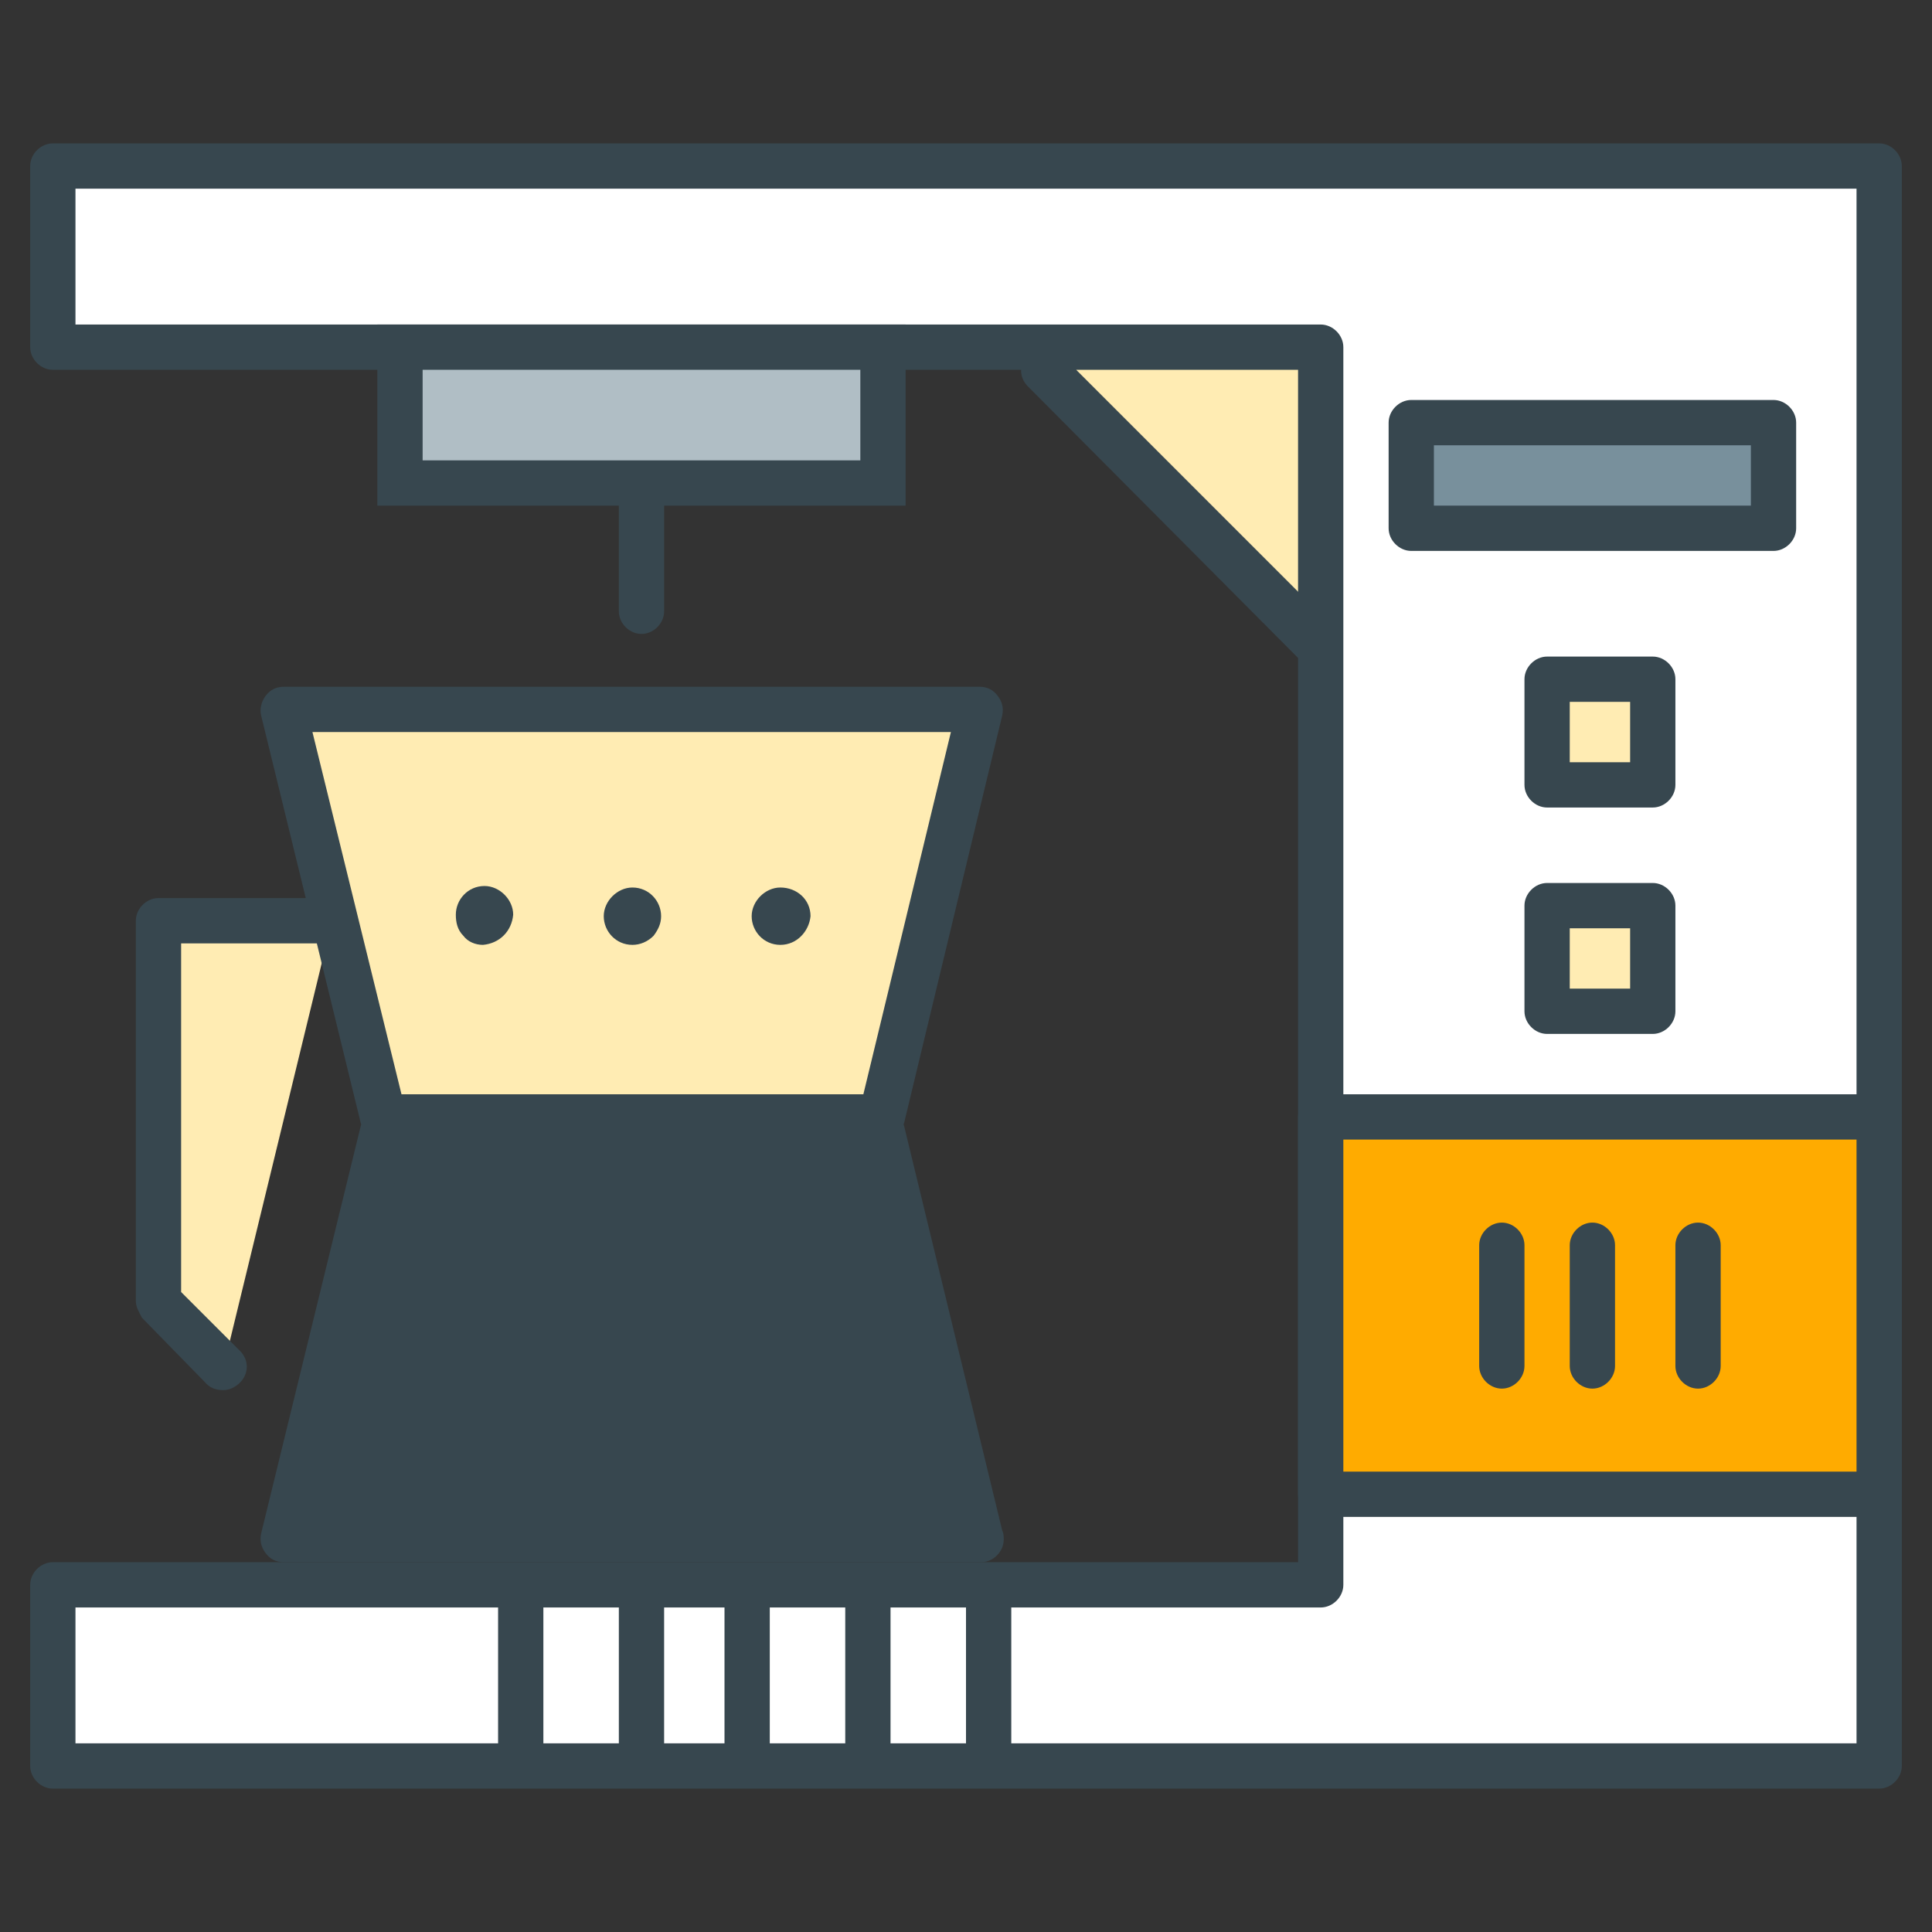 <?xml version="1.0" encoding="utf-8"?>
<!-- Generator: Adobe Illustrator 16.0.0, SVG Export Plug-In . SVG Version: 6.00 Build 0)  -->
<!DOCTYPE svg PUBLIC "-//W3C//DTD SVG 1.1//EN" "http://www.w3.org/Graphics/SVG/1.1/DTD/svg11.dtd">
<svg version="1.1" id="Layer_1" xmlns="http://www.w3.org/2000/svg" xmlns:xlink="http://www.w3.org/1999/xlink" x="0px" y="0px"
	 width="128px" height="128px" viewBox="0 0 128 128" enable-background="new 0 0 128 128" xml:space="preserve">
<rect x="0" y="0" width="128" height="128" fill="#333333" stroke="none"/>
<g>
	<g>
		<polygon fill="#FFECB3" points="101.4,32.6 89.3,44.7 69.1,24.5 81.2,12.4 		"/>
		<path fill="#37474F" d="M89.3,46.2c-0.4,0-0.8-0.1-1.1-0.4L68.1,25.6c-0.6-0.6-0.6-1.5,0-2.1l12.1-12.1c0.6-0.6,1.5-0.6,2.1,0
			l20.2,20.2c0.3,0.3,0.4,0.7,0.4,1.1s-0.2,0.8-0.4,1.1L90.4,45.8C90.1,46.1,89.7,46.2,89.3,46.2z M71.3,24.5l18.1,18.1l10-10
			L81.2,14.6L71.3,24.5z"/>
	</g>
	<g>
		<polygon fill="#FFFFFF" points="3.5,11 3.5,23 87.5,23 87.5,105 3.5,105 3.5,117 124.5,117 124.5,11 		"/>
		<path fill="#37474F" d="M124.5,118.5H3.5c-0.8,0-1.5-0.7-1.5-1.5v-12c0-0.8,0.7-1.5,1.5-1.5H86v-79H3.5C2.7,24.5,2,23.8,2,23V11
			c0-0.8,0.7-1.5,1.5-1.5h121c0.8,0,1.5,0.7,1.5,1.5v106C126,117.8,125.3,118.5,124.5,118.5z M5,115.5h118v-103H5v9h82.5
			c0.8,0,1.5,0.7,1.5,1.5v82c0,0.8-0.7,1.5-1.5,1.5H5V115.5z"/>
	</g>
	<g>
		<g>
			<polygon fill="#37474F" points="64.9,102 18.8,102 25.4,75 58.4,75 			"/>
			<path fill="#37474F" d="M65,103.5C65,103.5,64.9,103.5,65,103.5H18.8c-0.5,0-0.9-0.2-1.2-0.6c-0.3-0.4-0.4-0.8-0.3-1.3l6.6-27
				c0.2-0.7,0.8-1.1,1.5-1.1h33c0.7,0,1.3,0.5,1.5,1.1l6.5,26.8c0.1,0.2,0.1,0.4,0.1,0.6C66.5,102.8,65.8,103.5,65,103.5z
				 M20.7,100.5H63l-5.8-24H26.6L20.7,100.5z"/>
		</g>
		<g>
			<polyline fill="#FFECB3" points="22,61 10.5,61 10.5,86.2 14.8,90.6 			"/>
			<path fill="#37474F" d="M14.8,92.1c-0.4,0-0.8-0.1-1.1-0.4l-4.3-4.4C9.2,86.9,9,86.6,9,86.2V61c0-0.8,0.7-1.5,1.5-1.5H22
				c0.8,0,1.5,0.7,1.5,1.5s-0.7,1.5-1.5,1.5H12v23.1l3.9,3.9c0.6,0.6,0.6,1.5,0,2.1C15.6,91.9,15.2,92.1,14.8,92.1z"/>
		</g>
		<g>
			<polygon fill="#FFECB3" points="18.8,47 64.9,47 58.4,74 25.4,74 			"/>
			<path fill="#37474F" d="M58.4,75.5h-33c-0.7,0-1.3-0.5-1.5-1.1l-6.6-27c-0.1-0.4,0-0.9,0.3-1.3c0.3-0.4,0.7-0.6,1.2-0.6h46.1
				c0.5,0,0.9,0.2,1.2,0.6s0.4,0.8,0.3,1.3l-6.5,27C59.7,75,59.1,75.5,58.4,75.5z M26.6,72.5h30.6l5.8-24H20.7L26.6,72.5z"/>
		</g>
		<g>
			<g>
				<path fill="#37474F" d="M33.4,60.7c0,0.8-0.6,1.4-1.4,1.4c-0.8,0-1.4-0.6-1.4-1.4c0-0.8,0.6-1.4,1.4-1.4
					C32.8,59.3,33.4,59.9,33.4,60.7z"/>
				<path fill="#37474F" d="M32,62.6c-0.5,0-1-0.2-1.3-0.6c-0.4-0.4-0.5-0.9-0.5-1.4c0-1,0.8-1.9,1.9-1.9h0c1,0,1.9,0.9,1.9,1.9
					C33.9,61.7,33.1,62.5,32,62.6L32,62.6z M32.1,59.8c-0.6,0-0.9,0.4-0.9,0.9c0,0.2,0.1,0.5,0.2,0.6c0.2,0.2,0.4,0.3,0.6,0.3v0.5
					l0-0.5c0.5,0,0.9-0.4,0.9-0.9C32.9,60.2,32.5,59.8,32.1,59.8z"/>
			</g>
			<g>
				<path fill="#37474F" d="M43.3,60.7c0,0.8-0.6,1.4-1.4,1.4c-0.8,0-1.4-0.6-1.4-1.4c0-0.8,0.7-1.4,1.4-1.4
					C42.7,59.3,43.3,59.9,43.3,60.7z"/>
				<path fill="#37474F" d="M41.9,62.6c-1.1,0-1.9-0.9-1.9-1.9c0-1,0.9-1.9,1.9-1.9c1.1,0,1.9,0.9,1.9,1.9c0,0.5-0.2,0.9-0.5,1.3
					C42.9,62.4,42.4,62.6,41.9,62.6z M41.9,59.8c-0.5,0-0.9,0.4-0.9,0.9c0,0.5,0.4,0.9,0.9,0.9c0.2,0,0.5-0.1,0.7-0.3
					c0.2-0.2,0.2-0.4,0.2-0.6C42.8,60.2,42.4,59.8,41.9,59.8z"/>
			</g>
			<g>
				<path fill="#37474F" d="M53.1,60.7c0,0.8-0.7,1.4-1.4,1.4c-0.8,0-1.4-0.6-1.4-1.4c0-0.8,0.7-1.4,1.4-1.4
					C52.5,59.3,53.1,59.9,53.1,60.7z"/>
				<path fill="#37474F" d="M51.7,62.6c-1.1,0-1.9-0.9-1.9-1.9c0-1,0.9-1.9,1.9-1.9c1.1,0,2,0.8,2,1.9
					C53.6,61.7,52.8,62.6,51.7,62.6z M51.7,59.8c-0.5,0-0.9,0.4-0.9,0.9c0,0.5,0.4,0.9,0.9,0.9c0.5,0,0.9-0.4,0.9-0.9
					C52.6,60.2,52.2,59.8,51.7,59.8z"/>
			</g>
		</g>
	</g>
	<g>
		<g>
			<rect x="26.5" y="23" fill="#B0BEC5" width="32" height="9"/>
			<path fill="#37474F" d="M60,33.5H25v-12h35V33.5z M28,30.5h29v-6H28V30.5z"/>
		</g>
		<g>
			<line fill="#FFECB3" x1="42.5" y1="40.5" x2="42.5" y2="33.5"/>
			<path fill="#37474F" d="M42.5,42c-0.8,0-1.5-0.7-1.5-1.5v-7c0-0.8,0.7-1.5,1.5-1.5s1.5,0.7,1.5,1.5v7C44,41.3,43.3,42,42.5,42z"
				/>
		</g>
	</g>
	<g>
		<g>
			<rect x="102.5" y="45" fill="#FFECB3" width="7" height="7"/>
			<path fill="#37474F" d="M109.5,53.5h-7c-0.8,0-1.5-0.7-1.5-1.5v-7c0-0.8,0.7-1.5,1.5-1.5h7c0.8,0,1.5,0.7,1.5,1.5v7
				C111,52.8,110.3,53.5,109.5,53.5z M104,50.5h4v-4h-4V50.5z"/>
		</g>
		<g>
			<rect x="102.5" y="60" fill="#FFECB3" width="7" height="7"/>
			<path fill="#37474F" d="M109.5,68.5h-7c-0.8,0-1.5-0.7-1.5-1.5v-7c0-0.8,0.7-1.5,1.5-1.5h7c0.8,0,1.5,0.7,1.5,1.5v7
				C111,67.8,110.3,68.5,109.5,68.5z M104,65.5h4v-4h-4V65.5z"/>
		</g>
	</g>
	<g>
		<rect x="87.5" y="74" fill="#FFAB00" width="37" height="25"/>
		<path fill="#37474F" d="M124.5,100.5h-37c-0.8,0-1.5-0.7-1.5-1.5V74c0-0.8,0.7-1.5,1.5-1.5h37c0.8,0,1.5,0.7,1.5,1.5v25
			C126,99.8,125.3,100.5,124.5,100.5z M89,97.5h34v-22H89V97.5z"/>
	</g>
	<g>
		<g>
			<line fill="#FFAB00" x1="99.5" y1="90.5" x2="99.5" y2="82.5"/>
			<path fill="#37474F" d="M99.5,92c-0.8,0-1.5-0.7-1.5-1.5v-8c0-0.8,0.7-1.5,1.5-1.5s1.5,0.7,1.5,1.5v8C101,91.3,100.3,92,99.5,92z
				"/>
		</g>
		<g>
			<line fill="#FFAB00" x1="105.5" y1="90.5" x2="105.5" y2="82.5"/>
			<path fill="#37474F" d="M105.5,92c-0.8,0-1.5-0.7-1.5-1.5v-8c0-0.8,0.7-1.5,1.5-1.5s1.5,0.7,1.5,1.5v8
				C107,91.3,106.3,92,105.5,92z"/>
		</g>
		<g>
			<line fill="#FFAB00" x1="112.5" y1="90.5" x2="112.5" y2="82.5"/>
			<path fill="#37474F" d="M112.5,92c-0.8,0-1.5-0.7-1.5-1.5v-8c0-0.8,0.7-1.5,1.5-1.5s1.5,0.7,1.5,1.5v8
				C114,91.3,113.3,92,112.5,92z"/>
		</g>
	</g>
	<g>
		<rect x="93.5" y="28" fill="#78909C" width="24" height="7"/>
		<path fill="#37474F" d="M117.5,36.5h-24c-0.8,0-1.5-0.7-1.5-1.5v-7c0-0.8,0.7-1.5,1.5-1.5h24c0.8,0,1.5,0.7,1.5,1.5v7
			C119,35.8,118.3,36.5,117.5,36.5z M95,33.5h21v-4H95V33.5z"/>
	</g>
	<g>
		<line fill="#78909C" x1="34.5" y1="106.5" x2="34.5" y2="115.5"/>
		<path fill="#37474F" d="M34.5,117c-0.8,0-1.5-0.7-1.5-1.5v-9c0-0.8,0.7-1.5,1.5-1.5s1.5,0.7,1.5,1.5v9C36,116.3,35.3,117,34.5,117
			z"/>
	</g>
	<g>
		<line fill="#78909C" x1="42.5" y1="106.5" x2="42.5" y2="115.5"/>
		<path fill="#37474F" d="M42.5,117c-0.8,0-1.5-0.7-1.5-1.5v-9c0-0.8,0.7-1.5,1.5-1.5s1.5,0.7,1.5,1.5v9C44,116.3,43.3,117,42.5,117
			z"/>
	</g>
	<g>
		<line fill="#78909C" x1="49.5" y1="106.5" x2="49.5" y2="115.5"/>
		<path fill="#37474F" d="M49.5,117c-0.8,0-1.5-0.7-1.5-1.5v-9c0-0.8,0.7-1.5,1.5-1.5s1.5,0.7,1.5,1.5v9C51,116.3,50.3,117,49.5,117
			z"/>
	</g>
	<g>
		<line fill="#78909C" x1="57.5" y1="106.5" x2="57.5" y2="115.5"/>
		<path fill="#37474F" d="M57.5,117c-0.8,0-1.5-0.7-1.5-1.5v-9c0-0.8,0.7-1.5,1.5-1.5s1.5,0.7,1.5,1.5v9C59,116.3,58.3,117,57.5,117
			z"/>
	</g>
	<g>
		<line fill="#78909C" x1="65.5" y1="106.5" x2="65.5" y2="115.5"/>
		<path fill="#37474F" d="M65.5,117c-0.8,0-1.5-0.7-1.5-1.5v-9c0-0.8,0.7-1.5,1.5-1.5s1.5,0.7,1.5,1.5v9C67,116.3,66.3,117,65.5,117
			z"/>
	</g>
</g>
</svg>
